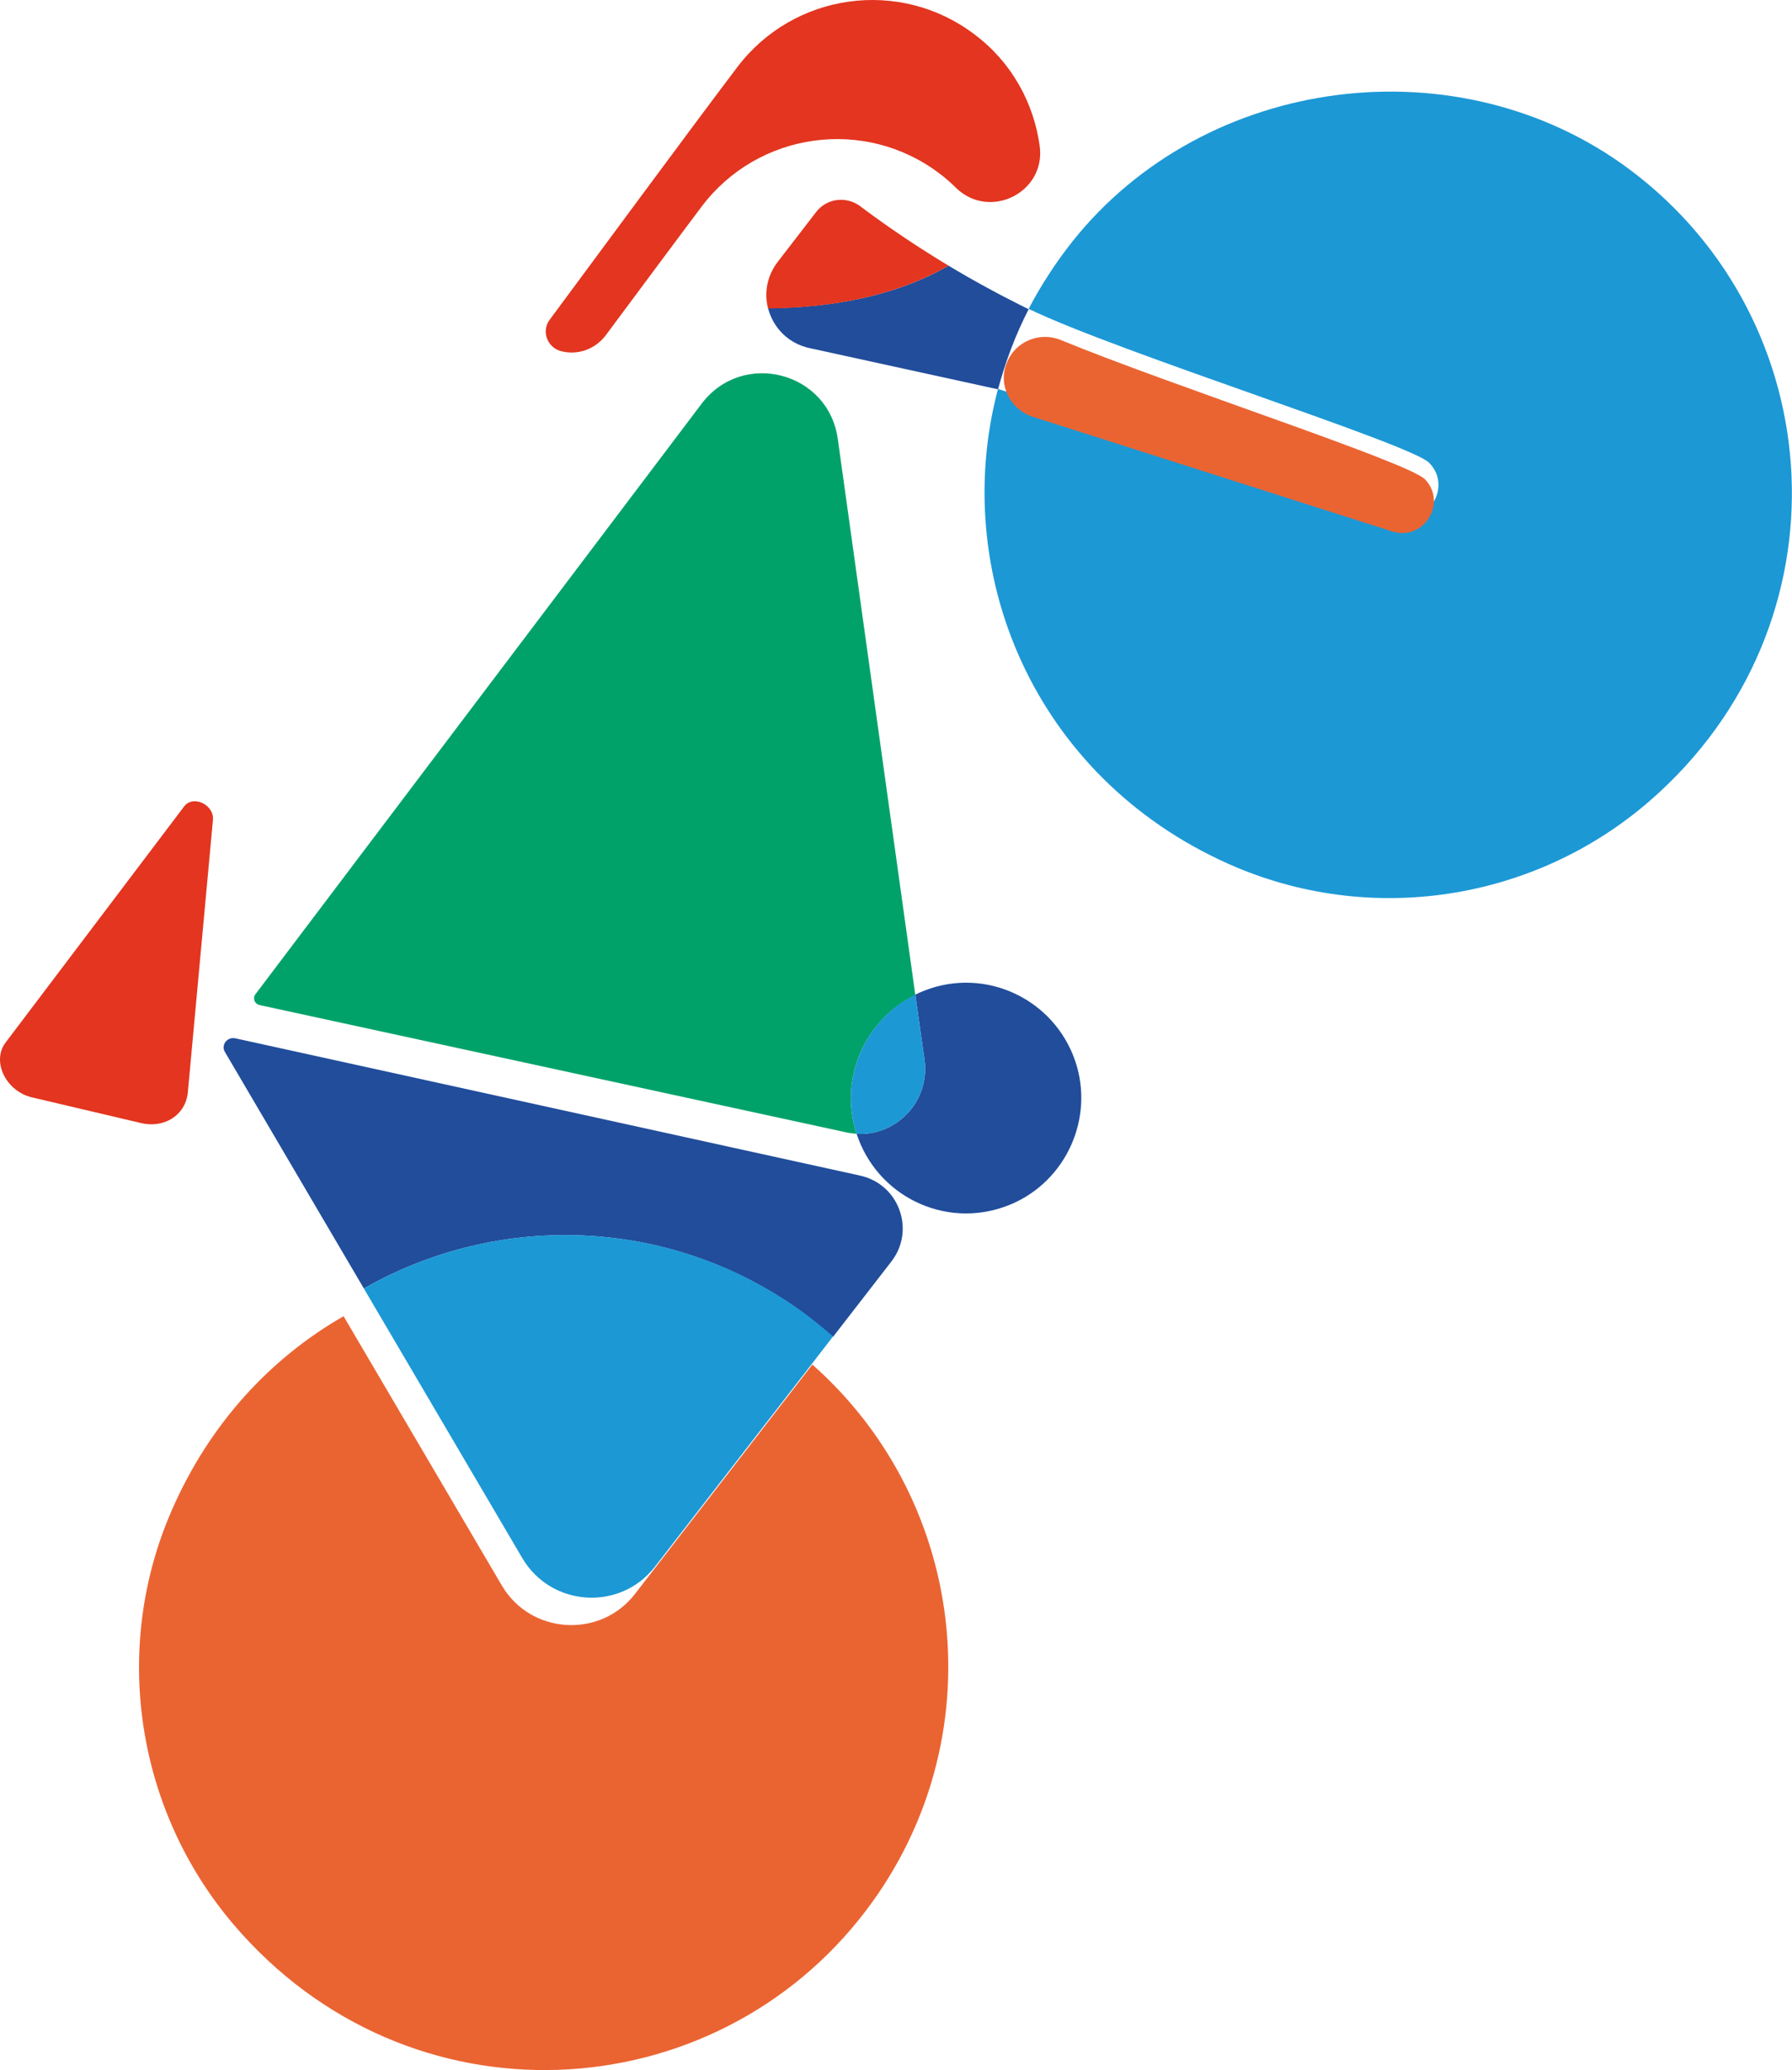 <?xml version="1.0" encoding="UTF-8"?> <svg xmlns="http://www.w3.org/2000/svg" width="11679" height="13493" viewBox="0 0 11679 13493" fill="none"> <path d="M206.508 7151.92C38.119 7111.02 -55.698 6918.55 35.713 6795.85L1200 5256.11C1257.74 5179.12 1397.26 5244.08 1387.64 5345.13L1224.06 7120.64C1209.63 7267.4 1070.1 7358.82 911.338 7317.92L206.508 7151.92Z" fill="#E3351F"></path> <path d="M6990.2 1572.76C6879.54 1712.3 6783.32 1861.46 6703.94 2013.03C7283.68 2294.51 9196.1 2893.57 9313.97 3016.27C9467.93 3172.65 9306.75 3430.07 9097.47 3362.71L6504.27 2535.1C6189.14 3723.59 6730.4 5058.83 8002.94 5629.02C8921.86 6040.42 9999.55 5876.82 10757.3 5215.21C12068.3 4070.03 11940.8 2092.42 10622.6 1106.02C9508.82 273.599 7856.2 485.314 6990.2 1572.76Z" fill="#1C98D5"></path> <path d="M3271.2 10334.9L2239.21 8578.59C1765.32 8850.45 1365.99 9276.29 1118.22 9846.47C726.113 10746.3 887.286 11797.6 1522.35 12543.4C2662.59 13881.1 4654.4 13763.2 5647.89 12447.2C6482.62 11342.9 6314.23 9795.95 5294.27 8893.76L4137.2 10390.2C3911.08 10681.3 3458.83 10652.4 3271.2 10334.9Z" fill="#EA6432"></path> <path d="M1467.03 6858.41L2371.52 8398.15C3259.17 7890.52 4399.41 7926.6 5267.81 8581C5323.14 8624.3 5376.06 8667.61 5428.99 8713.32L5809.06 8222.52C5967.83 8018.03 5859.58 7717.3 5604.59 7661.96L1531.98 6766.98C1479.05 6757.36 1438.16 6812.7 1467.03 6858.41Z" fill="#214D9B"></path> <path d="M2371.52 8398.15L3403.5 10154.4C3591.14 10474.4 4043.38 10503.3 4269.5 10209.8L5428.98 8710.91C5378.47 8665.2 5323.14 8621.89 5267.81 8578.59C4399.4 7926.6 3256.76 7890.52 2371.52 8398.15Z" fill="#1C98D5"></path> <path d="M6181.93 1731.54C5825.91 1936.04 5404.93 2005.81 5005.61 2008.22C5036.88 2130.91 5133.1 2236.77 5272.63 2268.05L6504.27 2537.5C6552.38 2359.47 6617.34 2183.84 6703.94 2015.43C6518.71 1924.01 6345.51 1830.18 6181.93 1731.54Z" fill="#214D9B"></path> <path d="M6562 2364.28C6562 2366.69 6559.6 2369.09 6559.6 2369.09C6504.27 2511.04 6583.66 2667.42 6727.99 2715.53L9073.41 3463.75C9277.88 3528.71 9434.25 3278.5 9287.51 3124.53C9181.66 3013.86 7654.13 2520.66 6910.81 2215.12C6773.69 2159.78 6614.93 2227.15 6562 2364.28Z" fill="#EA6432"></path> <path d="M6181.92 1731.54C5982.26 1611.25 5792.22 1483.74 5609.4 1346.61L5606.99 1344.2C5515.58 1276.84 5388.09 1291.27 5318.33 1382.69L5068.15 1707.48C4998.39 1798.9 4979.14 1909.57 5005.6 2010.62C5404.93 2005.81 5825.9 1936.04 6181.92 1731.54Z" fill="#E3351F"></path> <path d="M4572.61 2631.33L1664.28 6480.69C1645.04 6507.15 1659.47 6543.24 1690.74 6550.46L5515.59 7380.48C5537.24 7385.29 5561.29 7387.69 5582.94 7390.1C5465.07 7031.63 5635.87 6646.69 5965.43 6485.5L5460.26 2862.29C5400.12 2422.02 4839.62 2277.67 4572.61 2631.33Z" fill="#00A26A"></path> <path d="M5582.94 7390.1C5715.24 7794.28 6155.46 8010.81 6557.19 7861.65C6922.84 7726.92 7124.9 7327.55 7019.06 6952.24C6901.18 6540.84 6468.18 6309.87 6064.05 6442.2C6030.37 6454.22 5996.69 6466.25 5965.42 6483.09L6025.56 6908.93C6061.64 7178.39 5842.74 7404.54 5582.94 7390.1Z" fill="#214D9B"></path> <path d="M5582.94 7390.1C5842.74 7404.53 6061.64 7178.38 6025.56 6908.93L5965.42 6483.09C5635.86 6646.69 5465.06 7031.63 5582.94 7390.1Z" fill="#1C98D5"></path> <path d="M4803.54 439.602C4510.06 826.944 3843.72 1731.54 3581.51 2085.2C3528.59 2157.38 3564.67 2260.83 3651.27 2287.29C3761.93 2318.57 3877.4 2277.67 3947.16 2186.25C4185.31 1866.27 4425.87 1541.48 4572.6 1346.61C4940.66 858.22 5635.86 761.986 6121.79 1130.08C6160.28 1158.95 6196.36 1190.23 6230.04 1223.91C6448.94 1438.03 6816.99 1255.19 6776.1 952.048C6737.61 672.97 6595.68 408.326 6352.72 225.482C5866.8 -145.019 5171.59 -48.785 4803.54 439.602Z" fill="#E3351F"></path> </svg> 